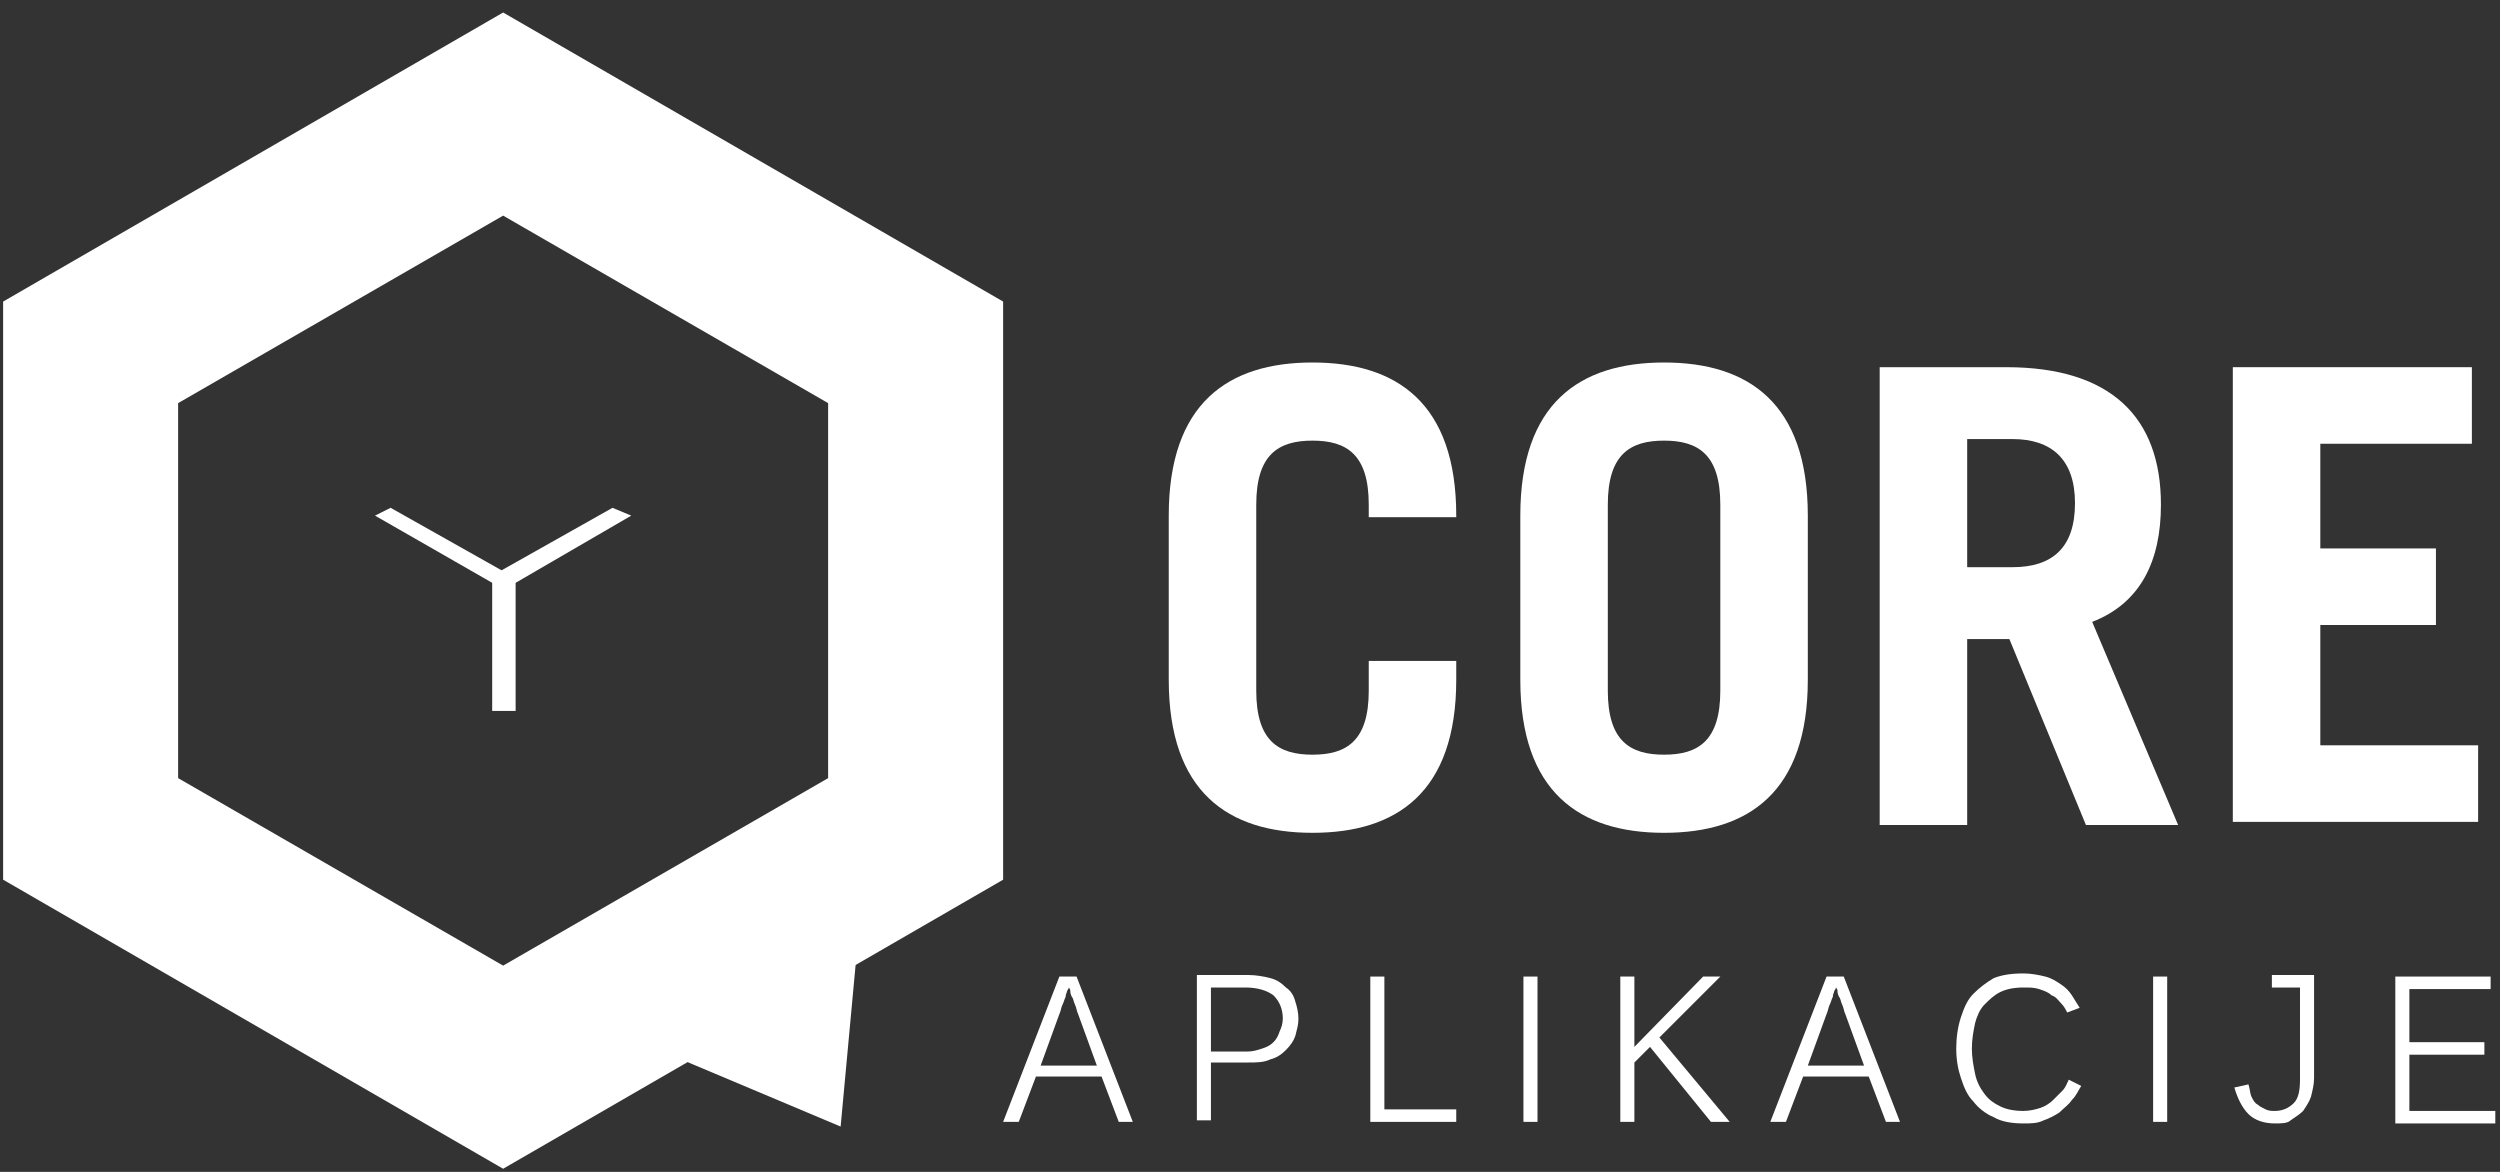 <?xml version="1.0" encoding="UTF-8" standalone="no"?>
<svg width="128px" height="60px" viewBox="0 0 128 60" version="1.1" xmlns="http://www.w3.org/2000/svg" xmlns:xlink="http://www.w3.org/1999/xlink">
    <rect x="0" y="0" width="128" height="60" fill="#333333" stroke="none"/>
    <!-- Generator: sketchtool 39.1 (31720) - http://www.bohemiancoding.com/sketch -->
    <title>98801167-9BF5-442E-8D84-A72D8FD84D7B</title>
    <desc>Created with sketchtool.</desc>
    <defs></defs>
    <g id="Style-Guide" stroke="none" stroke-width="1" fill="none" fill-rule="evenodd">
        <g transform="translate(-906, -7993)" id="core_aplikacije_logo_white" fill="#FFFFFF">
            <g transform="translate(906, 7993)">
                <path d="M57.28,57.44 L56.4,55.12 L53.04,55.12 L52.16,57.44 L51.36,57.44 L54.24,50 L55.12,50 L58,57.44 L57.28,57.44 L57.28,57.44 Z M55.2,51.92 C55.12,51.76 55.12,51.6 55.04,51.44 C54.96,51.28 54.96,51.12 54.88,51.04 C54.8,50.88 54.8,50.8 54.8,50.72 C54.8,50.64 54.72,50.56 54.72,50.56 C54.72,50.56 54.72,50.64 54.64,50.72 C54.64,50.8 54.56,50.88 54.56,51.04 C54.48,51.2 54.48,51.28 54.4,51.44 C54.32,51.6 54.32,51.76 54.24,51.92 L53.28,54.56 L56.16,54.56 L55.2,51.92 L55.2,51.92 Z" id="Shape"></path>
                <path d="M66.48,52.16 C66.48,52.48 66.4,52.72 66.32,53.04 C66.24,53.28 66.08,53.52 65.84,53.76 C65.6,54 65.36,54.16 65.04,54.24 C64.72,54.4 64.32,54.4 63.92,54.4 L62,54.4 L62,57.36 L61.28,57.36 L61.28,49.92 L63.92,49.92 C64.32,49.92 64.72,50 65.04,50.08 C65.36,50.16 65.6,50.32 65.84,50.56 C66.08,50.72 66.24,50.96 66.32,51.28 C66.4,51.52 66.48,51.84 66.48,52.16 L66.48,52.16 Z M65.68,52.16 C65.68,51.68 65.52,51.28 65.2,50.96 C64.88,50.72 64.4,50.56 63.76,50.56 L62,50.56 L62,53.84 L63.84,53.84 C64.16,53.84 64.4,53.76 64.64,53.68 C64.88,53.6 65.04,53.52 65.2,53.36 C65.36,53.2 65.44,53.04 65.52,52.8 C65.6,52.64 65.68,52.4 65.68,52.16 L65.68,52.16 Z" id="Shape"></path>
                <polygon id="Shape" points="70.16 57.44 70.16 50 70.88 50 70.88 56.8 74.56 56.8 74.56 57.44"></polygon>
                <polygon id="Shape" points="78 57.44 78 50 78.72 50 78.72 57.44"></polygon>
                <polygon id="Shape" points="87.6 57.44 84.48 53.6 83.68 54.4 83.68 57.44 82.96 57.44 82.96 50 83.68 50 83.68 53.6 87.2 50 88.08 50 84.96 53.12 88.56 57.44 87.6 57.44"></polygon>
                <path d="M96.56,57.44 L95.68,55.12 L92.32,55.12 L91.44,57.44 L90.64,57.44 L93.52,50 L94.4,50 L97.28,57.44 L96.56,57.44 L96.56,57.44 Z M94.48,51.92 C94.4,51.76 94.4,51.6 94.32,51.44 C94.24,51.28 94.24,51.12 94.16,51.04 C94.08,50.88 94.08,50.8 94.08,50.72 C94.08,50.64 94,50.56 94,50.56 C94,50.56 94,50.64 93.92,50.72 C93.92,50.8 93.84,50.88 93.84,51.04 C93.76,51.2 93.76,51.28 93.68,51.44 C93.6,51.6 93.6,51.76 93.52,51.92 L92.56,54.56 L95.44,54.56 L94.48,51.92 L94.48,51.92 Z" id="Shape"></path>
                <path d="M103.6,57.52 C103.04,57.52 102.48,57.44 102.08,57.2 C101.68,57.04 101.28,56.72 101.04,56.4 C100.72,56.08 100.56,55.68 100.4,55.2 C100.24,54.72 100.16,54.24 100.16,53.68 C100.16,53.12 100.24,52.56 100.4,52.08 C100.56,51.6 100.72,51.2 101.04,50.88 C101.36,50.56 101.68,50.32 102.08,50.08 C102.48,49.92 102.96,49.84 103.6,49.84 C104,49.84 104.4,49.92 104.72,50 C105.04,50.08 105.28,50.24 105.52,50.4 C105.76,50.56 105.92,50.72 106.08,50.96 C106.24,51.2 106.32,51.36 106.48,51.6 L105.84,51.84 C105.76,51.68 105.68,51.52 105.52,51.36 C105.36,51.2 105.28,51.04 105.04,50.96 C104.88,50.8 104.64,50.72 104.4,50.64 C104.16,50.56 103.92,50.56 103.6,50.56 C103.12,50.56 102.72,50.64 102.4,50.8 C102.08,50.96 101.84,51.2 101.6,51.44 C101.36,51.68 101.2,52.08 101.12,52.4 C101.04,52.8 100.96,53.2 100.96,53.68 C100.96,54.16 101.04,54.56 101.12,54.96 C101.2,55.36 101.36,55.68 101.6,56 C101.84,56.32 102.08,56.48 102.4,56.64 C102.72,56.8 103.12,56.88 103.6,56.88 C103.92,56.88 104.24,56.8 104.48,56.72 C104.72,56.64 104.96,56.48 105.12,56.32 C105.28,56.16 105.44,56 105.6,55.84 C105.76,55.68 105.84,55.44 105.92,55.28 L106.56,55.6 C106.4,55.84 106.32,56.08 106.08,56.32 C105.92,56.56 105.68,56.72 105.44,56.96 C105.2,57.12 104.88,57.28 104.64,57.36 C104.32,57.52 104,57.52 103.6,57.52 L103.6,57.52 Z" id="Shape"></path>
                <polygon id="Shape" points="110.24 57.44 110.24 50 110.96 50 110.96 57.44"></polygon>
                <path d="M116.48,57.52 C115.92,57.52 115.44,57.36 115.12,57.04 C114.8,56.72 114.56,56.24 114.4,55.68 L115.12,55.52 C115.2,55.76 115.2,56 115.28,56.16 C115.36,56.32 115.44,56.48 115.6,56.56 C115.68,56.64 115.84,56.72 116,56.8 C116.16,56.88 116.32,56.88 116.48,56.88 C116.88,56.88 117.2,56.72 117.44,56.48 C117.68,56.24 117.76,55.84 117.76,55.28 L117.76,50.56 L116.32,50.56 L116.32,49.92 L118.48,49.92 L118.48,55.2 C118.48,55.52 118.4,55.84 118.32,56.16 C118.24,56.4 118.08,56.64 117.92,56.88 C117.76,57.04 117.52,57.2 117.28,57.36 C117.12,57.52 116.8,57.52 116.48,57.52 L116.48,57.52 Z" id="Shape"></path>
                <polygon id="Shape" points="122.64 57.44 122.64 50 127.52 50 127.52 50.64 123.36 50.64 123.36 53.36 127.2 53.36 127.2 54 123.36 54 123.36 56.88 127.76 56.88 127.76 57.52 122.64 57.52"></polygon>
                <path d="M64.32,35.36 C64.32,37.92 65.44,38.64 67.2,38.64 C68.96,38.64 70.08,37.92 70.08,35.36 L70.08,33.84 L74.56,33.84 L74.56,34.8 C74.56,40.56 71.52,42.64 67.2,42.64 C62.88,42.64 59.84,40.56 59.84,34.8 L59.84,26.4 C59.84,20.64 62.88,18.56 67.2,18.56 C71.52,18.56 74.56,20.64 74.56,26.4 L74.56,26.48 L70.08,26.48 L70.08,25.84 C70.08,23.28 68.96,22.56 67.2,22.56 C65.44,22.56 64.32,23.28 64.32,25.84 L64.32,35.36 L64.32,35.36 Z" id="Shape"></path>
                <path d="M77.84,26.4 C77.84,20.64 80.88,18.56 85.2,18.56 C89.52,18.56 92.56,20.64 92.56,26.4 L92.56,34.8 C92.56,40.56 89.52,42.64 85.2,42.64 C80.88,42.64 77.84,40.56 77.84,34.8 L77.84,26.4 L77.84,26.4 Z M82.32,35.36 C82.32,37.92 83.44,38.64 85.2,38.64 C86.96,38.64 88.08,37.92 88.08,35.36 L88.08,25.84 C88.08,23.28 86.96,22.56 85.2,22.56 C83.44,22.56 82.32,23.28 82.32,25.84 L82.32,35.36 L82.32,35.36 Z" id="Shape"></path>
                <path d="M106.8,42.24 L102.88,32.72 L100.72,32.72 L100.72,42.24 L96.24,42.24 L96.24,18.8 L102.72,18.8 C108.08,18.8 110.64,21.36 110.64,25.84 C110.64,28.72 109.6,30.88 107.12,31.84 L111.52,42.24 L106.8,42.24 L106.8,42.24 Z M100.72,29.04 L103.04,29.04 C105.04,29.04 106.24,28.08 106.24,25.76 C106.24,23.52 105.04,22.48 103.04,22.48 L100.72,22.48 L100.72,29.04 L100.72,29.04 Z" id="Shape"></path>
                <polygon id="Shape" points="114.32 42.24 114.32 18.8 126.56 18.8 126.56 22.72 118.8 22.72 118.8 28.08 124.72 28.08 124.72 32 118.8 32 118.8 38.16 126.88 38.16 126.88 42.08 114.32 42.08"></polygon>
                <polygon id="Shape" points="44.56 41.28 43.04 57.68 27.84 51.28"></polygon>
                <path d="M25.76,59.84 L0.16,45.04 L0.16,15.44 L25.76,0.64 L51.36,15.44 L51.36,45.04 L25.76,59.84 L25.76,59.84 Z M42.4,39.84 L42.4,20.64 L25.76,11.04 L9.12,20.64 L9.12,39.84 L25.76,49.44 L42.4,39.84 L42.4,39.84 Z" id="Shape"></path>
                <polygon id="Shape" points="32.32 26.4 26.4 29.84 26.4 36.4 25.2 36.4 25.2 29.84 19.2 26.4 20 26 25.68 29.2 31.36 26"></polygon>
            </g>
        </g>
    </g>
</svg>